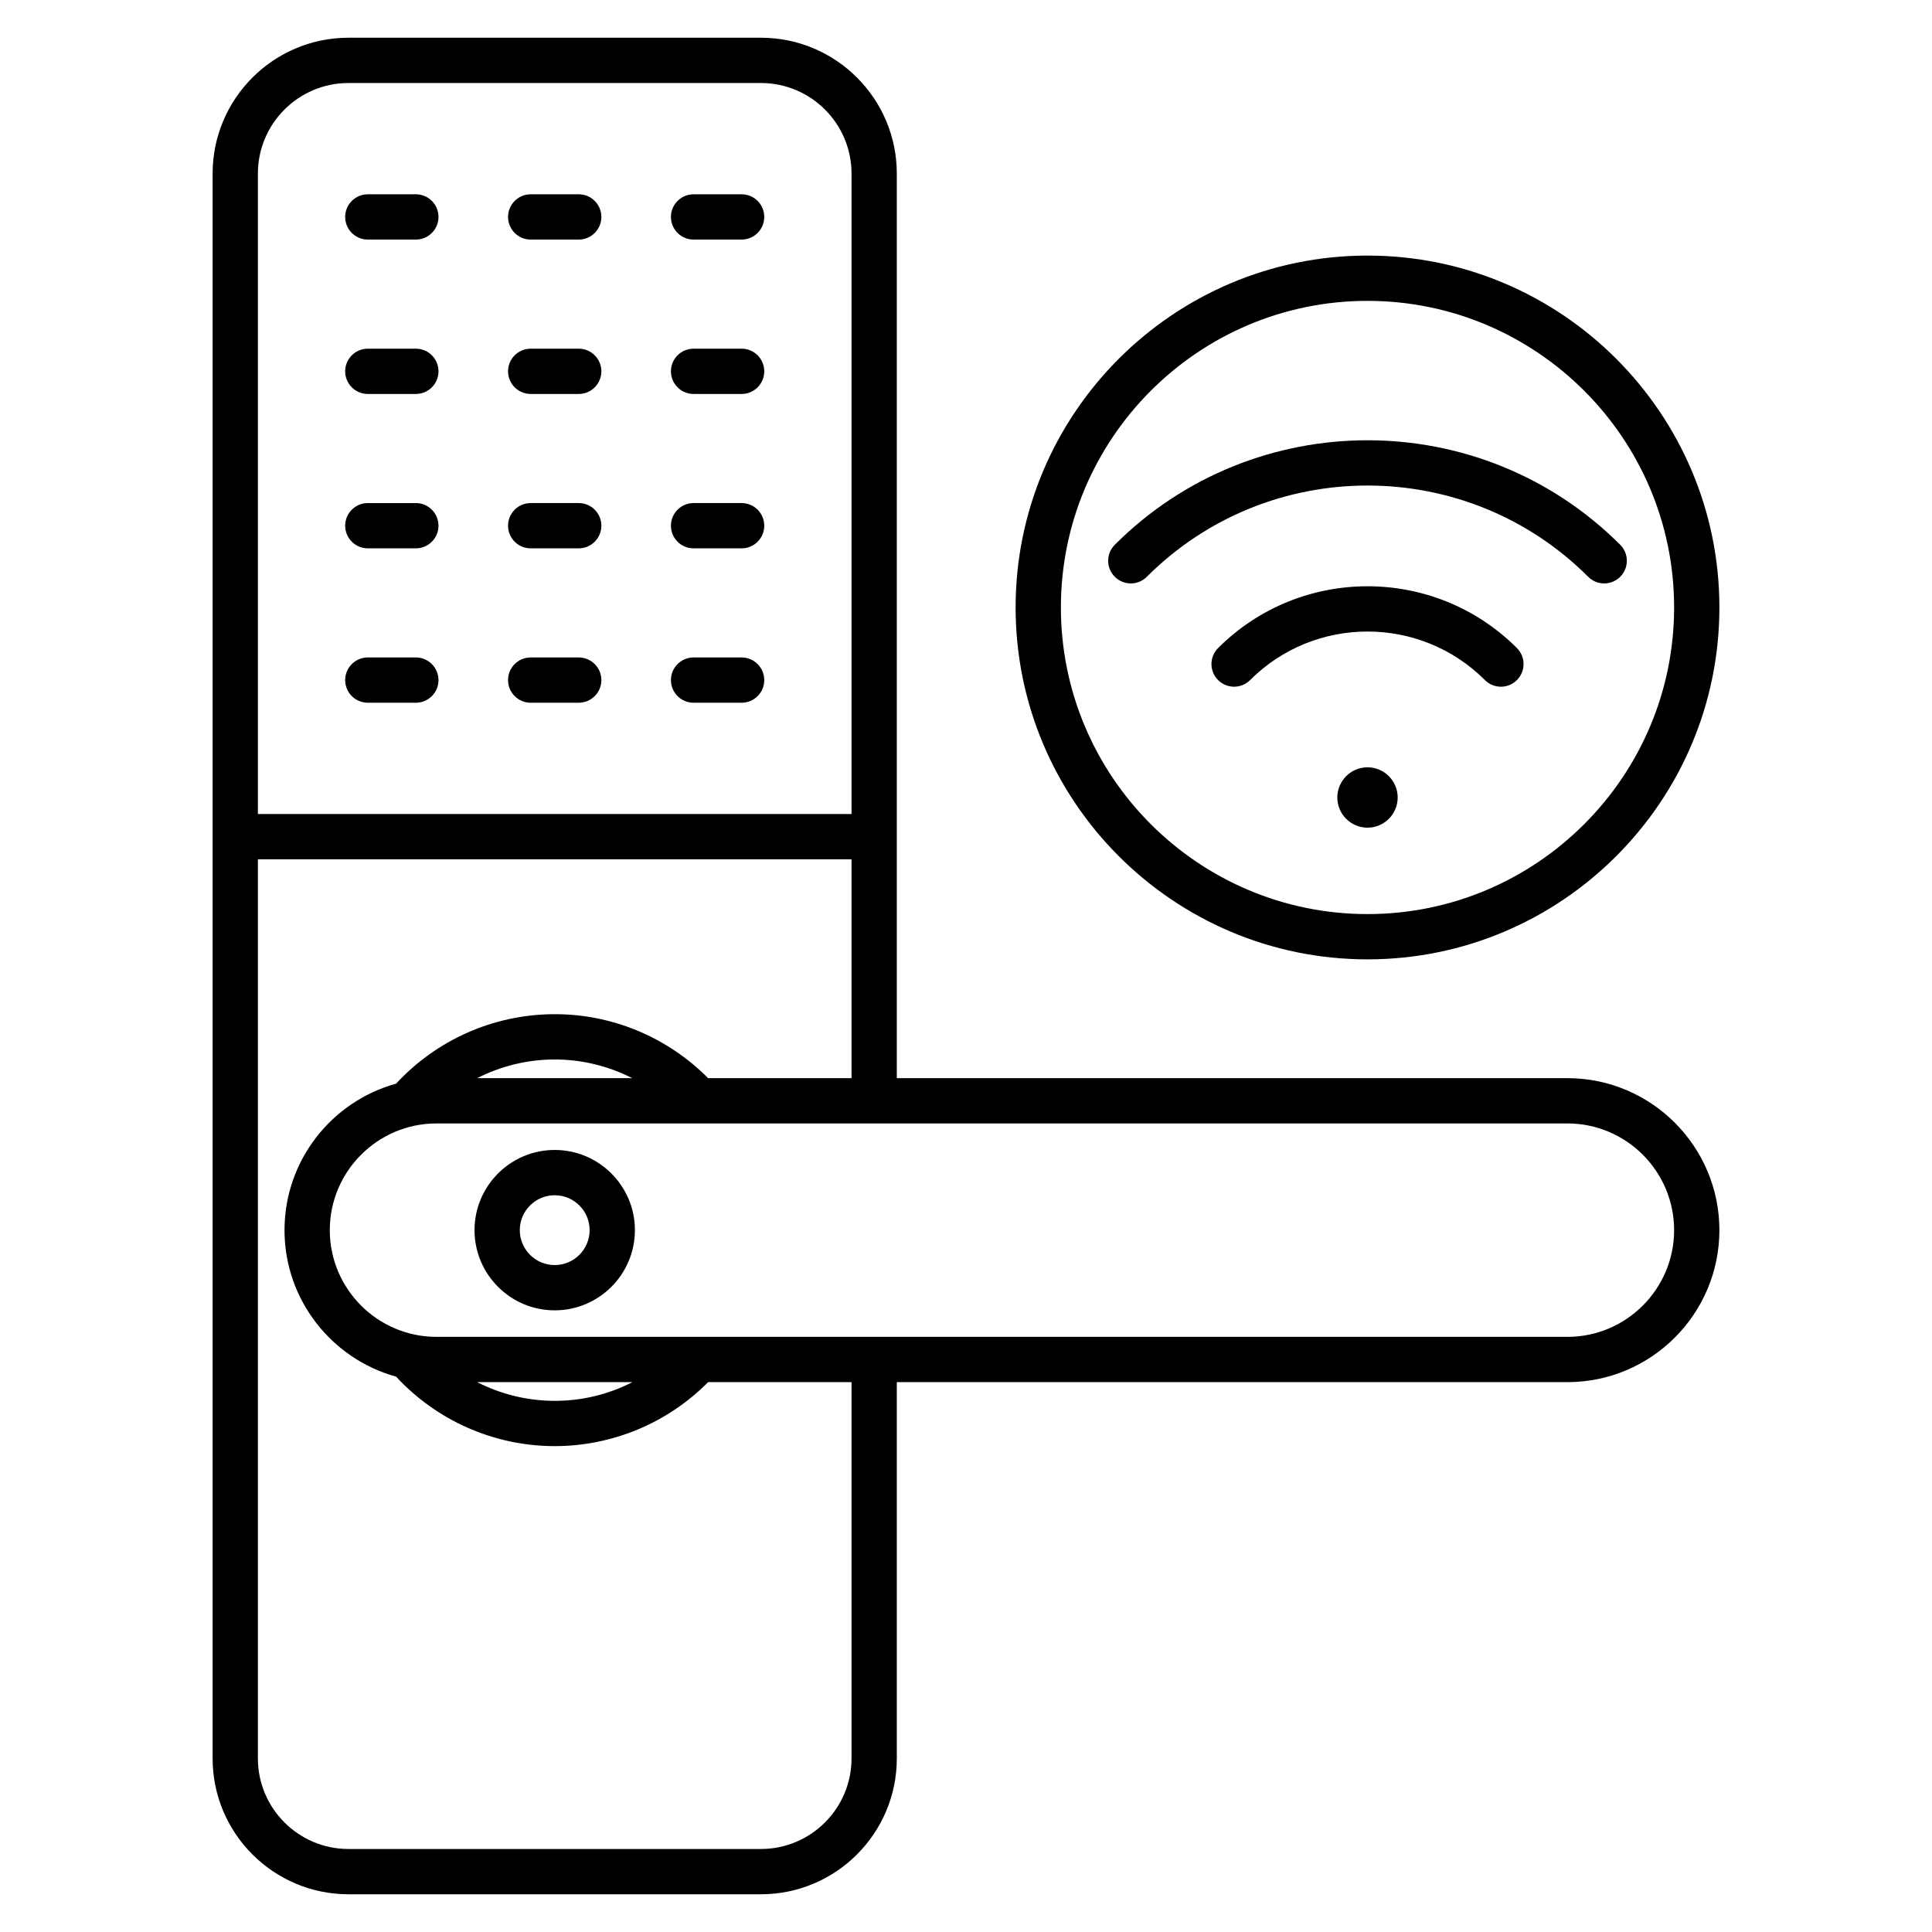 <svg id="Layer_1" enable-background="new 0 0 512 512" height="512" viewBox="0 0 512 512" width="512" xmlns="http://www.w3.org/2000/svg"><path clip-rule="evenodd" d="m415.377 285.723h-177.712v-239.723c0-19.851-16.149-36-36-36h-109.321c-19.851 0-36 16.149-36 36v420c0 19.851 16.149 36 36 36h109.321c19.851 0 36-16.149 36-36v-99.718h177.712c22.21 0 40.279-18.069 40.279-40.279 0-22.211-18.069-40.28-40.279-40.28zm-323.033-263.723h109.321c13.233 0 24 10.767 24 24v169.721h-157.321v-169.721c0-13.233 10.766-24 24-24zm133.321 444c0 13.233-10.767 24-24 24h-109.321c-13.233 0-24-10.767-24-24v-238.279h157.321v58.002h-38.006c-10.873-10.968-25.782-17.143-41.267-16.947-15.773.169-30.75 6.86-41.42 18.403-17.028 4.702-29.573 20.321-29.573 38.824s12.546 34.123 29.574 38.824c10.672 11.544 25.648 18.237 41.42 18.406.205.002.409.003.614.003 15.289 0 29.926-6.133 40.653-16.954h38.005zm-58.11-180.277h-41.098c6.154-3.137 13.007-4.872 20.064-4.948 7.364-.081 14.579 1.658 21.034 4.948zm-41.101 80.559h41.139c-6.45 3.302-13.667 5.049-21.072 4.951-7.058-.075-13.912-1.812-20.067-4.951zm288.923-12h-299.699c-15.594 0-28.279-12.686-28.279-28.279s12.686-28.28 28.279-28.28h299.699c15.594 0 28.279 12.687 28.279 28.28s-12.685 28.279-28.279 28.279zm-268.373-49.532c-11.719 0-21.252 9.533-21.252 21.252s9.533 21.252 21.252 21.252 21.252-9.533 21.252-21.252-9.533-21.252-21.252-21.252zm0 30.504c-5.102 0-9.252-4.15-9.252-9.252s4.15-9.252 9.252-9.252 9.252 4.15 9.252 9.252-4.151 9.252-9.252 9.252zm-12.365-277.765c0-3.313 2.687-6 6-6h12.73c3.313 0 6 2.687 6 6s-2.687 6-6 6h-12.73c-3.314 0-6-2.686-6-6zm43.165 81.828c0-3.313 2.687-6 6-6h12.731c3.313 0 6 2.687 6 6s-2.687 6-6 6h-12.731c-3.314 0-6-2.686-6-6zm0 40.914c0-3.313 2.687-6 6-6h12.731c3.313 0 6 2.687 6 6s-2.687 6-6 6h-12.731c-3.314 0-6-2.686-6-6zm0-81.828c0-3.313 2.687-6 6-6h12.731c3.313 0 6 2.687 6 6s-2.687 6-6 6h-12.731c-3.314 0-6-2.686-6-6zm-43.165 0c0-3.313 2.687-6 6-6h12.73c3.313 0 6 2.687 6 6s-2.687 6-6 6h-12.73c-3.314 0-6-2.686-6-6zm43.165-40.914c0-3.313 2.687-6 6-6h12.731c3.313 0 6 2.687 6 6s-2.687 6-6 6h-12.731c-3.314 0-6-2.686-6-6zm-43.165 81.828c0-3.313 2.687-6 6-6h12.73c3.313 0 6 2.687 6 6s-2.687 6-6 6h-12.73c-3.314 0-6-2.686-6-6zm-43.165-40.914c0-3.313 2.687-6 6-6h12.73c3.313 0 6 2.687 6 6s-2.687 6-6 6h-12.73c-3.314 0-6-2.686-6-6zm0 81.828c0-3.313 2.687-6 6-6h12.73c3.313 0 6 2.687 6 6s-2.687 6-6 6h-12.73c-3.314 0-6-2.686-6-6zm0-40.914c0-3.313 2.687-6 6-6h12.73c3.313 0 6 2.687 6 6s-2.687 6-6 6h-12.73c-3.314 0-6-2.686-6-6zm43.165 40.914c0-3.313 2.687-6 6-6h12.73c3.313 0 6 2.687 6 6s-2.687 6-6 6h-12.73c-3.314 0-6-2.686-6-6zm-43.165-122.742c0-3.313 2.687-6 6-6h12.73c3.313 0 6 2.687 6 6s-2.687 6-6 6h-12.73c-3.314 0-6-2.686-6-6zm310.525 114.254c2.344 2.343 2.344 6.142 0 8.484-1.171 1.172-2.707 1.758-4.242 1.758s-3.071-.586-4.242-1.758c-17.157-17.155-45.07-17.155-62.226.001-2.342 2.342-6.142 2.343-8.485-.001-2.343-2.343-2.343-6.142.001-8.485 21.835-21.832 57.361-21.835 79.194.001zm-98.082-18.887c-2.343 2.342-6.143 2.343-8.485-.001-2.343-2.343-2.343-6.142.001-8.484 36.927-36.929 97.014-36.927 133.938 0 2.344 2.343 2.344 6.142 0 8.484-1.171 1.172-2.707 1.758-4.242 1.758s-3.071-.586-4.242-1.757c-32.251-32.249-84.721-32.247-116.97 0zm58.485 101.383c51.42 0 93.254-41.834 93.254-93.254s-41.834-93.254-93.254-93.254-93.254 41.834-93.254 93.254 41.834 93.254 93.254 93.254zm0-174.508c44.804 0 81.254 36.45 81.254 81.254s-36.45 81.254-81.254 81.254-81.254-36.45-81.254-81.254 36.451-81.254 81.254-81.254zm8 131.61c0 4.406-3.594 8-8 8s-8-3.594-8-8 3.594-8 8-8 8 3.594 8 8z" fill-rule="evenodd"/></svg>